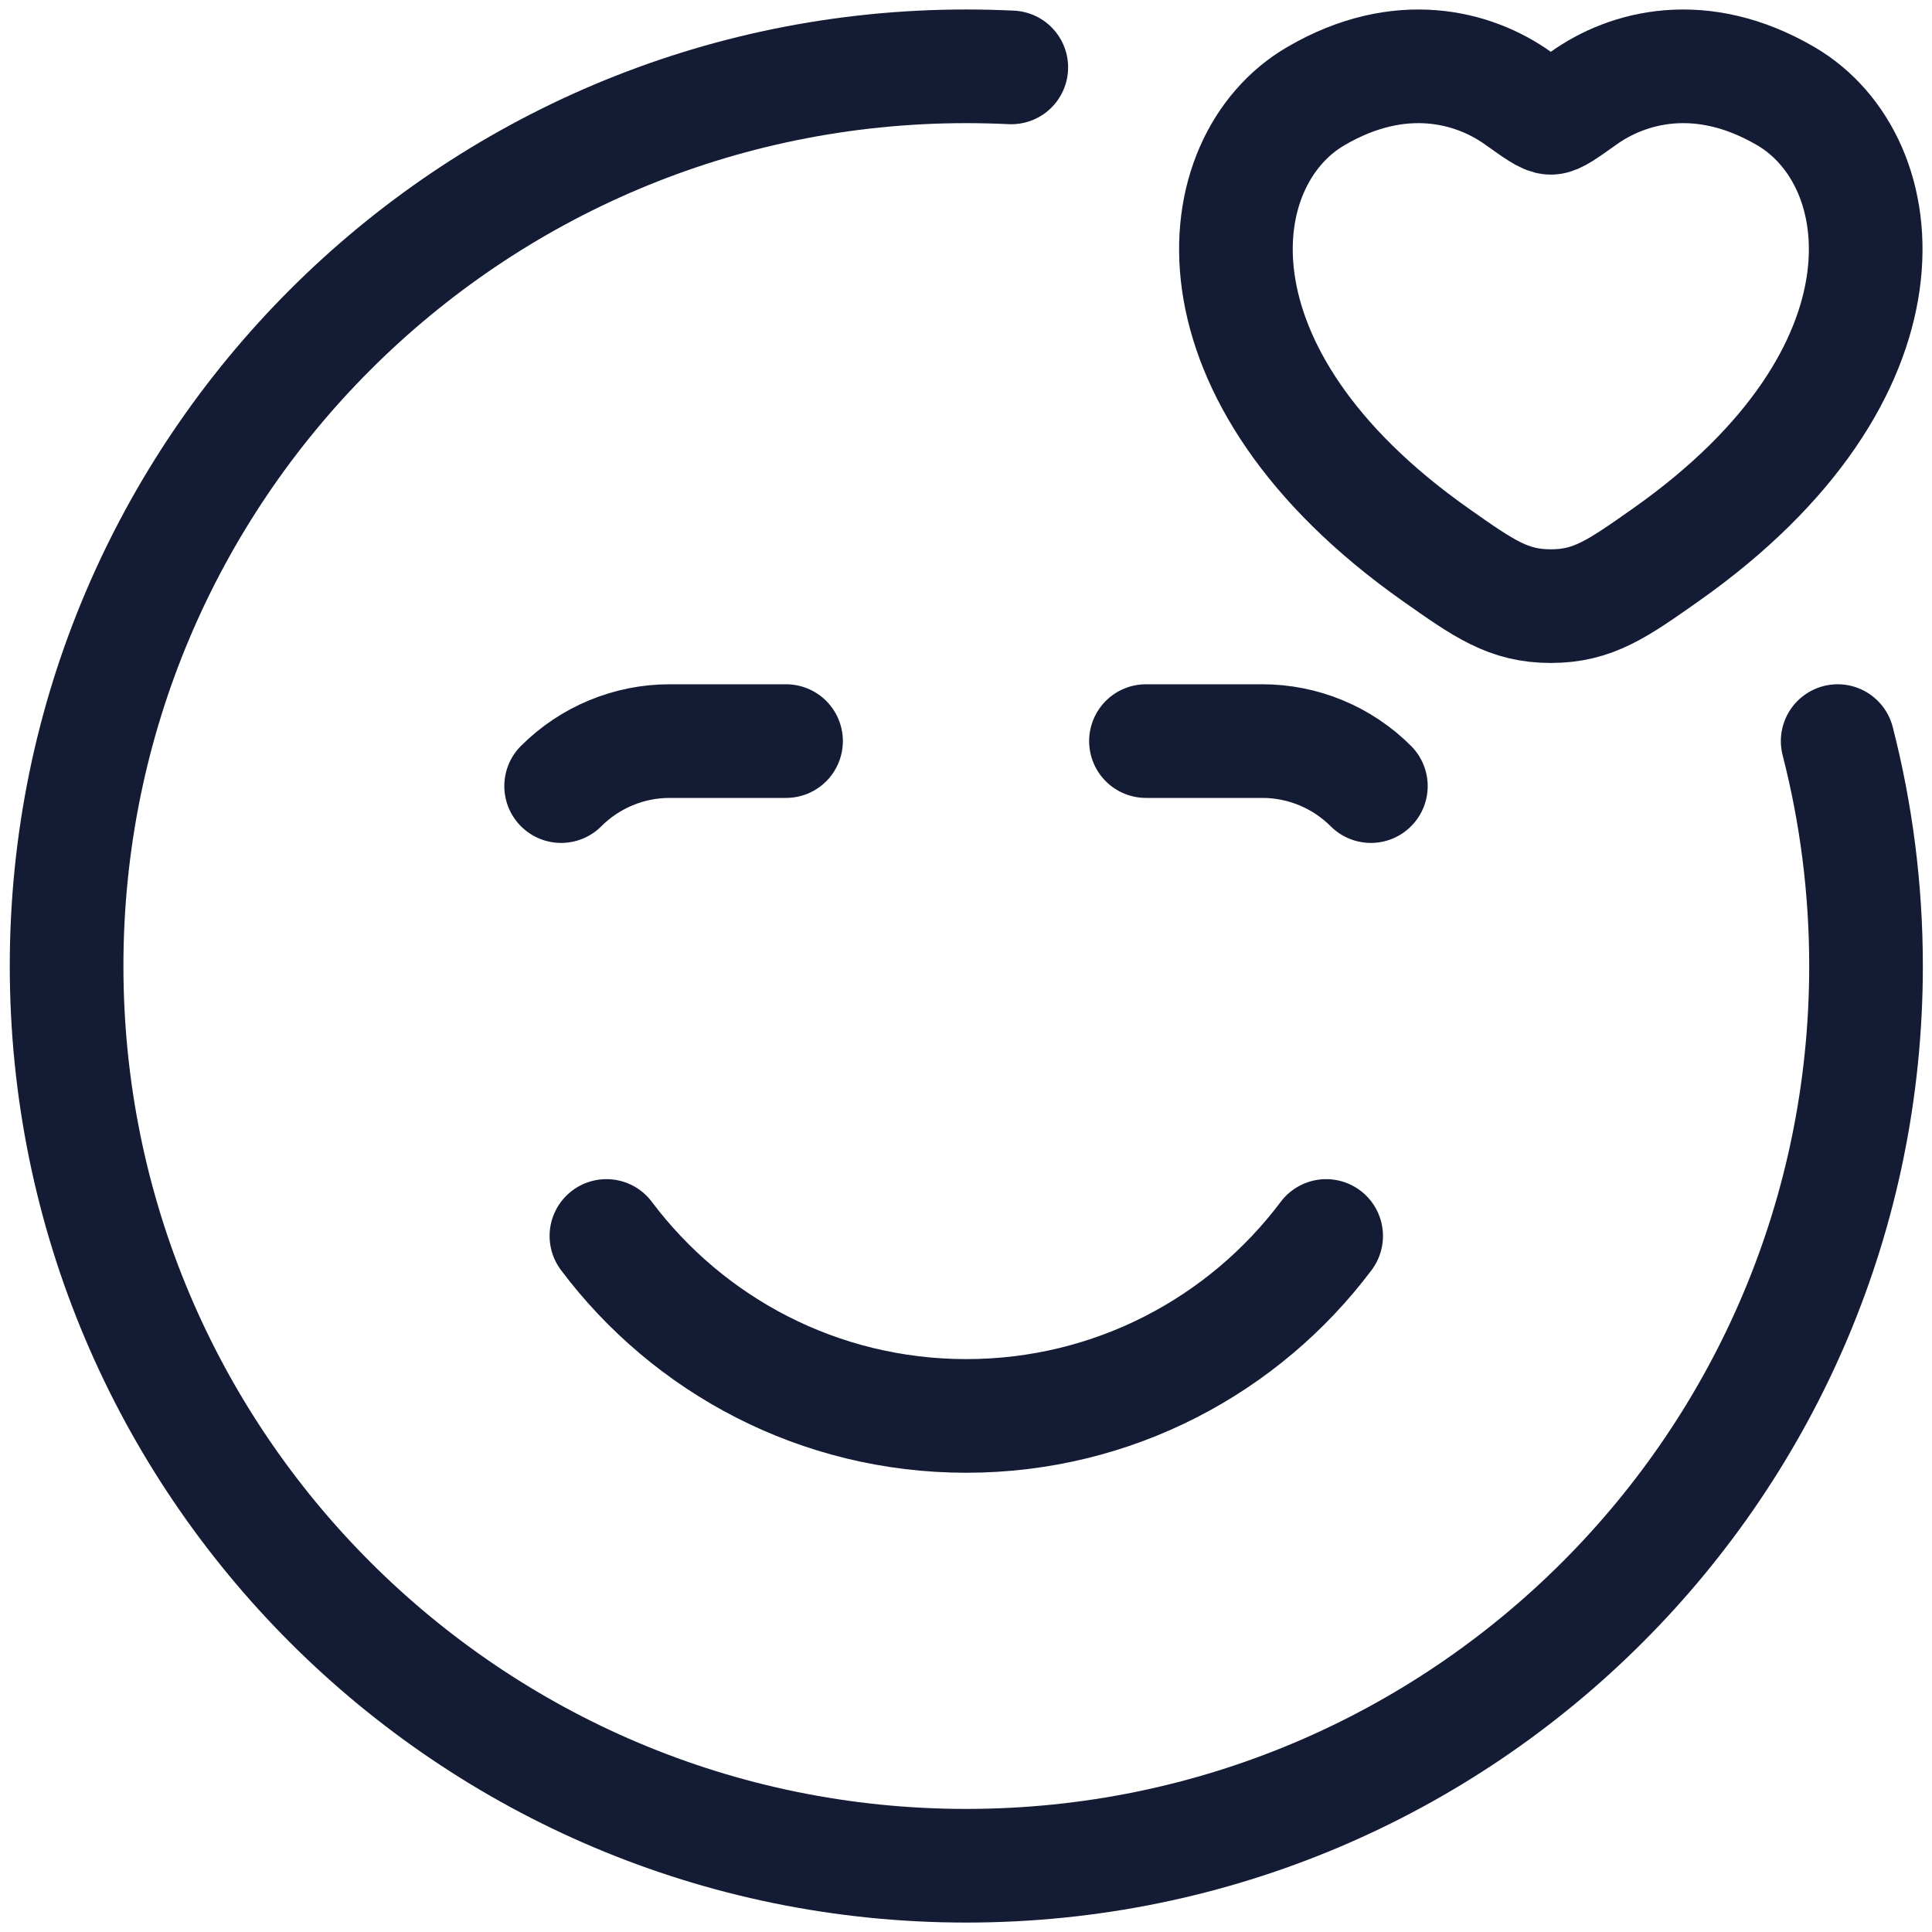<svg width="34" height="34" viewBox="0 0 34 34" fill="none" xmlns="http://www.w3.org/2000/svg">
<path d="M17.797 1.186C17.535 1.174 17.271 1.167 17.005 1.167C8.261 1.167 1.172 8.256 1.172 17C1.172 25.745 8.261 32.834 17.005 32.834C25.75 32.834 32.839 25.745 32.839 17C32.839 15.633 32.665 14.307 32.34 13.042" stroke="#141B34" stroke-width="2" stroke-linecap="round" stroke-linejoin="round"/>
<path d="M10.672 21.751C12.116 23.674 14.415 24.918 17.005 24.918C19.595 24.918 21.894 23.674 23.338 21.751" stroke="#141B34" stroke-width="2" stroke-linecap="round" stroke-linejoin="round"/>
<path d="M13.833 13.042H11.786C11.069 13.042 10.382 13.327 9.875 13.834M20.167 13.042H22.214C22.931 13.042 23.618 13.327 24.125 13.834" stroke="#141B34" stroke-width="2" stroke-linecap="round" stroke-linejoin="round"/>
<path d="M23.156 1.692C24.642 0.824 25.939 1.173 26.718 1.731C27.038 1.959 27.198 2.073 27.292 2.073C27.386 2.073 27.545 1.959 27.865 1.731C28.644 1.173 29.941 0.824 31.427 1.692C33.377 2.831 33.819 6.59 29.32 9.761C28.463 10.365 28.035 10.667 27.292 10.667C26.548 10.667 26.12 10.365 25.263 9.761C20.765 6.59 21.206 2.831 23.156 1.692Z" stroke="#141B34" stroke-width="2" stroke-linecap="round"/>
</svg>
